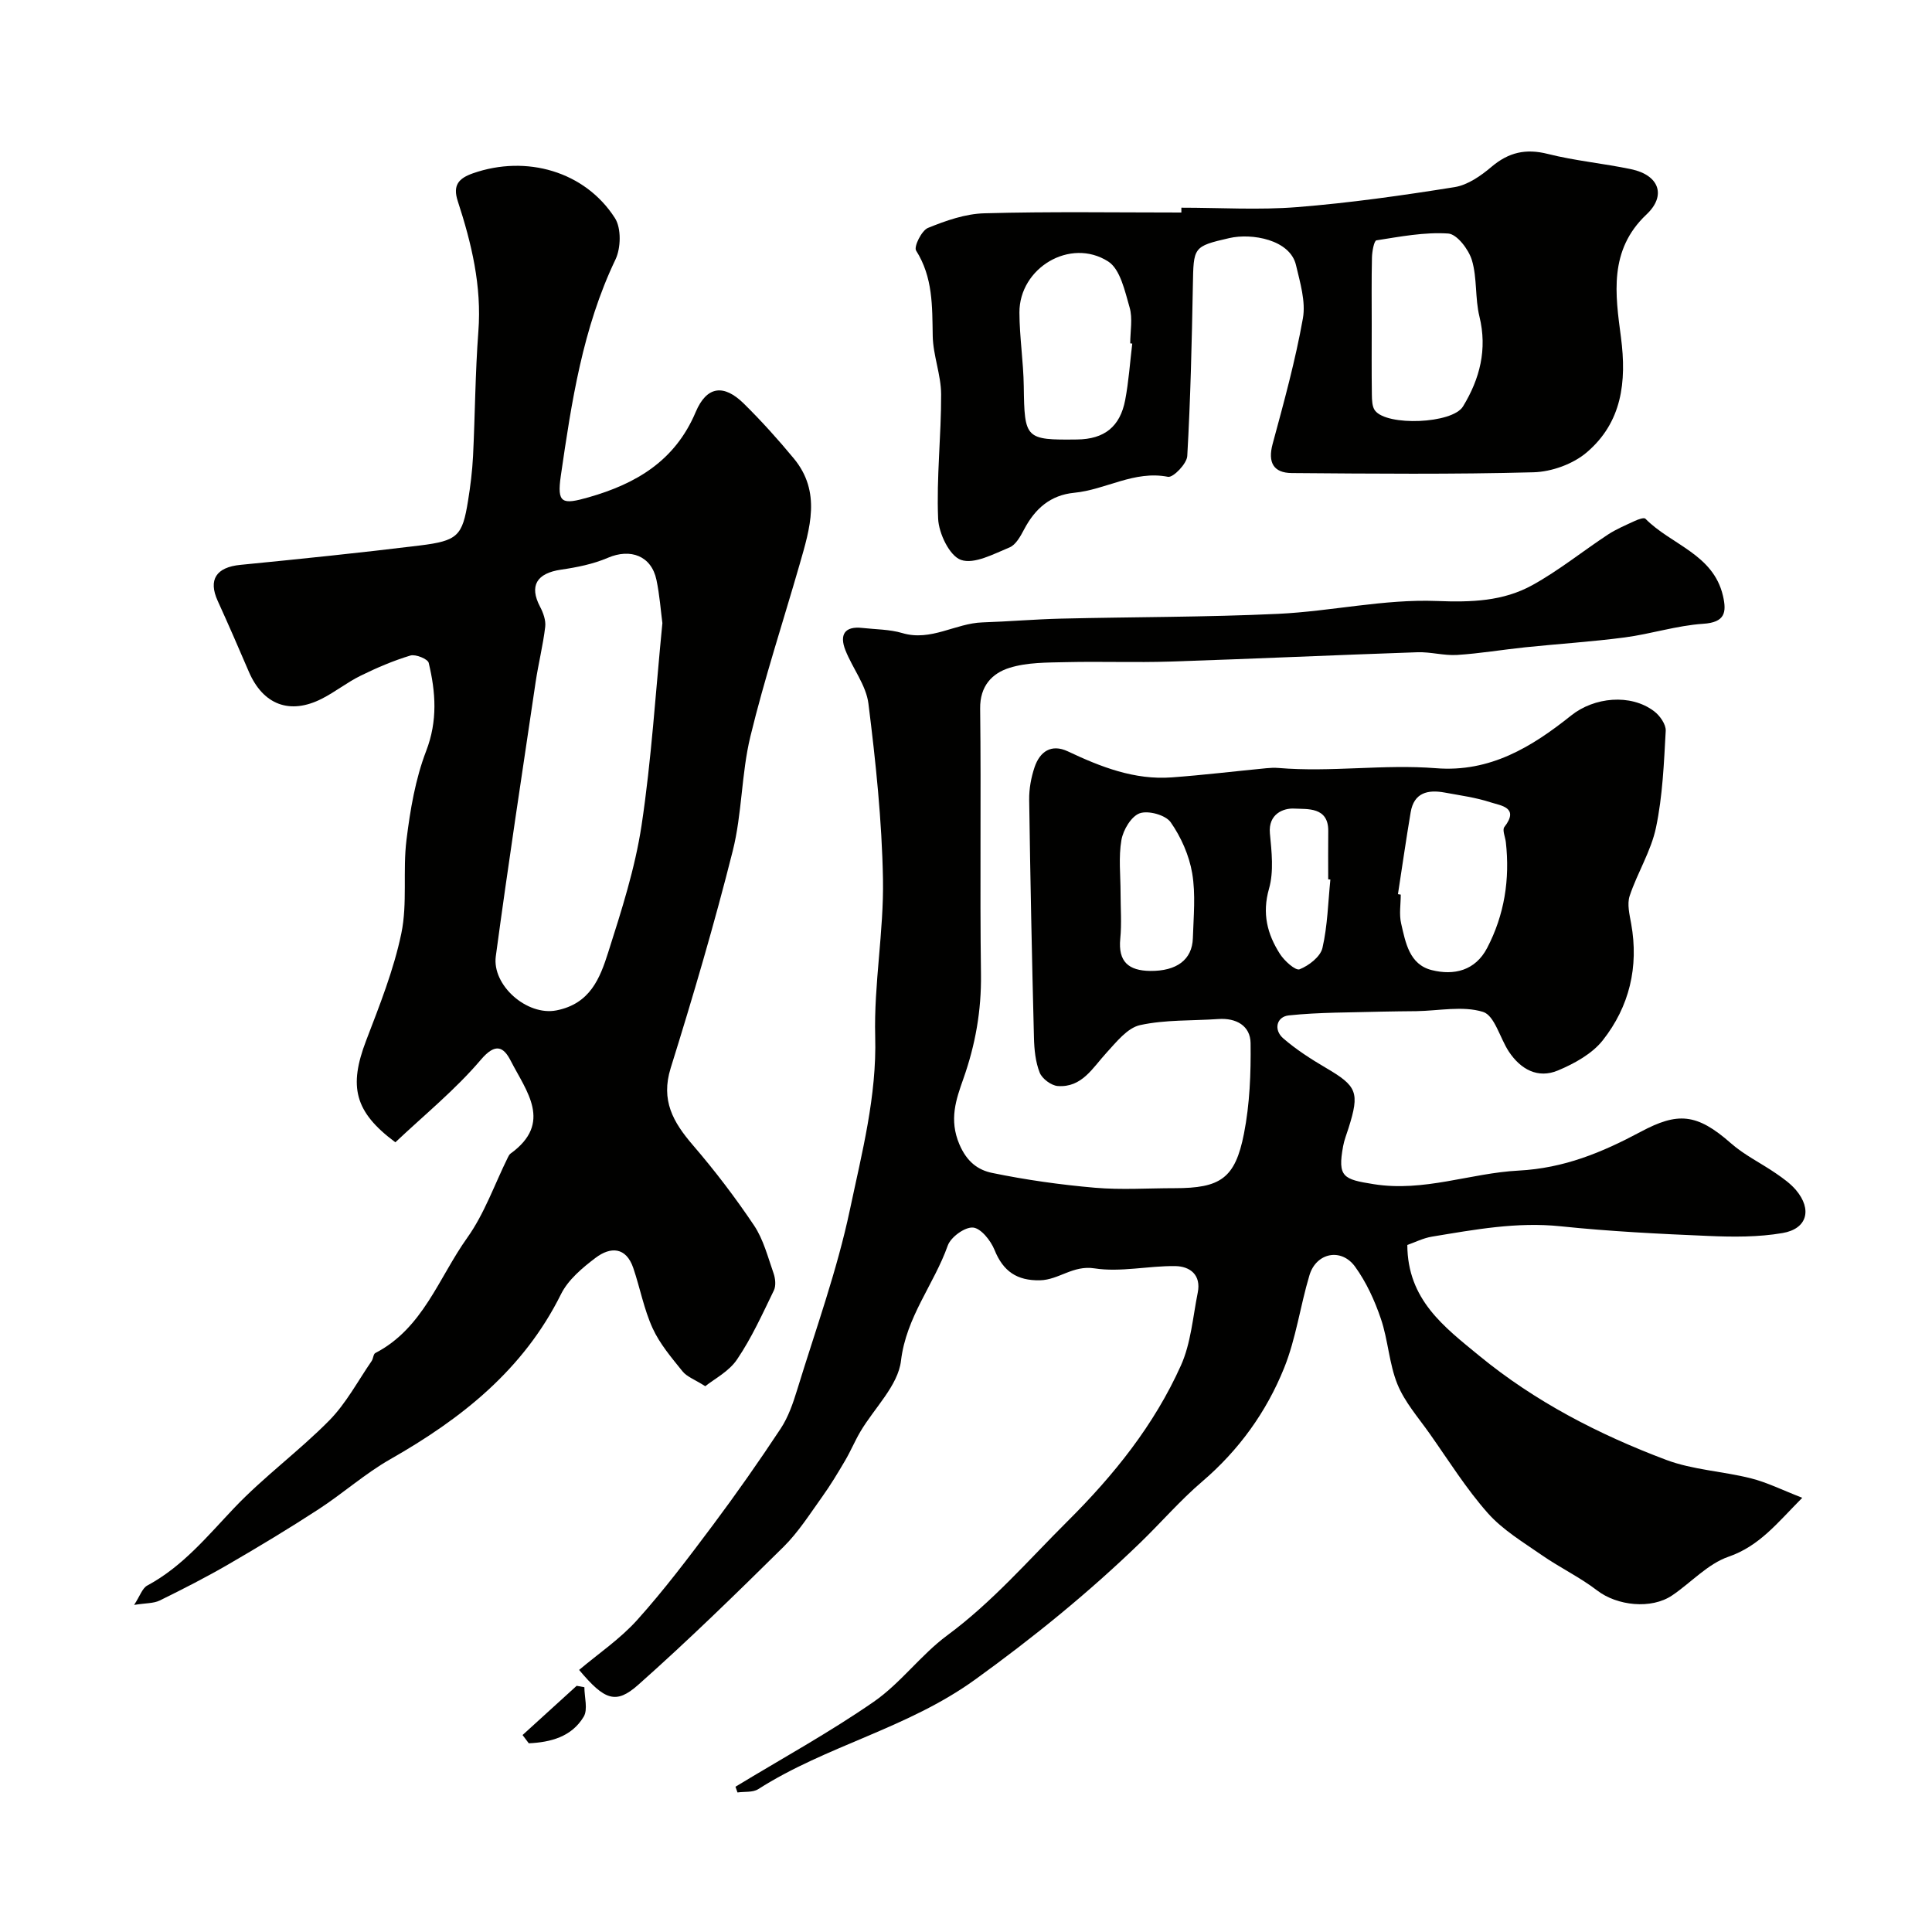 <svg enable-background="new 0 0 400 400" viewBox="0 0 400 400" xmlns="http://www.w3.org/2000/svg"><g fill="#010100"><path d="m152.27 369.92c9.58-5.81 19.43-11.22 28.62-17.58 5.58-3.86 9.75-9.71 15.23-13.76 9.32-6.88 16.76-15.52 24.88-23.6 9.67-9.62 17.95-19.94 23.49-32.26 2.08-4.62 2.47-10.02 3.49-15.09.74-3.66-1.58-5.46-4.67-5.5-5.58-.07-11.31 1.31-16.72.47-4.46-.69-7.36 2.38-11.27 2.47-4.77.1-7.63-1.85-9.42-6.3-.78-1.93-2.82-4.49-4.46-4.62-1.69-.13-4.6 1.98-5.22 3.74-2.86 8.06-8.6 14.73-9.68 23.84-.61 5.14-5.5 9.76-8.4 14.66-1.14 1.93-2 4.01-3.13 5.94-1.52 2.59-3.07 5.17-4.82 7.61-2.53 3.53-4.9 7.28-7.96 10.31-9.85 9.73-19.76 19.41-30.11 28.59-4.6 4.07-6.93 3.21-12.22-3.1 3.96-3.35 8.5-6.41 12.05-10.37 5.57-6.2 10.62-12.9 15.63-19.59 4.88-6.53 9.57-13.22 14.06-20.02 1.57-2.38 2.55-5.24 3.4-8 3.8-12.4 8.26-24.68 10.93-37.33 2.48-11.76 5.57-23.48 5.23-35.83-.29-10.84 1.8-21.74 1.61-32.59-.22-12.13-1.5-24.27-3.01-36.33-.48-3.83-3.29-7.32-4.77-11.07-1.25-3.18-.19-5.02 3.52-4.6 2.76.31 5.63.28 8.26 1.06 5.94 1.77 11-2.03 16.6-2.21 5.43-.18 10.85-.65 16.28-.78 14.98-.36 29.97-.29 44.93-.99 10.98-.52 21.95-3.09 32.85-2.66 7.16.28 13.72.07 19.8-3.29 5.47-3.02 10.39-7.01 15.63-10.46 1.74-1.14 3.7-1.96 5.6-2.84.67-.31 1.87-.74 2.16-.45 5.29 5.39 14.05 7.31 16.06 15.96.8 3.46.42 5.51-4.11 5.8-5.44.36-10.77 2.1-16.21 2.82-6.83.9-13.72 1.33-20.57 2.04-4.72.49-9.42 1.29-14.15 1.59-2.71.17-5.48-.65-8.21-.56-17.06.58-34.11 1.37-51.17 1.93-7.19.23-14.39-.05-21.58.12-3.93.09-8.05.03-11.72 1.18-3.58 1.12-6.13 3.74-6.07 8.43.22 18.33-.08 36.66.17 54.99.1 7.53-1.15 14.6-3.65 21.67-1.5 4.24-3 8.44-.82 13.56 1.56 3.66 3.88 5.32 6.78 5.92 7.02 1.45 14.16 2.45 21.3 3.07 5.46.47 10.99.09 16.49.09 9.46 0 12.53-2 14.35-11.29 1.2-6.11 1.45-12.49 1.37-18.75-.05-3.58-2.96-5.24-6.67-4.98-5.42.38-10.98.11-16.22 1.26-2.62.58-4.9 3.5-6.94 5.72-2.88 3.13-5.08 7.25-10.09 6.89-1.35-.1-3.24-1.51-3.74-2.77-.88-2.22-1.13-4.79-1.19-7.22-.42-16.43-.76-32.86-.99-49.29-.03-2.25.4-4.6 1.12-6.74 1.1-3.24 3.47-4.87 6.88-3.27 6.84 3.23 13.8 5.96 21.52 5.39 6.54-.48 13.06-1.27 19.6-1.9.83-.08 1.67-.12 2.5-.05 10.87.92 21.76-.81 32.61.05 11.21.89 19.84-4.41 27.99-10.92 4.74-3.79 12.29-4.57 17.17-.87 1.19.9 2.47 2.72 2.4 4.05-.37 6.7-.64 13.48-2.01 20.01-1.02 4.89-3.86 9.37-5.46 14.18-.56 1.7-.02 3.86.32 5.76 1.6 8.93-.38 17.14-5.88 24.12-2.21 2.8-5.86 4.81-9.26 6.24-4.18 1.76-7.75-.22-10.19-3.9-1.85-2.8-2.95-7.48-5.35-8.22-4.22-1.3-9.16-.22-13.8-.15-2.41.04-4.83.03-7.24.1-6.4.19-12.83.11-19.18.78-2.5.26-3.2 2.96-1.14 4.75 2.69 2.33 5.74 4.29 8.82 6.1 6.47 3.79 7.04 5.07 4.7 12.48-.39 1.24-.89 2.46-1.12 3.74-1.18 6.41.03 6.87 6.34 7.87 10.41 1.66 20.01-2.29 29.96-2.81 9.47-.5 17.26-3.74 25.32-8.04 7.62-4.07 11.57-3.88 18.67 2.38 2.78 2.45 6.25 4.12 9.34 6.25 1.48 1.02 3 2.1 4.14 3.45 3.37 4 2.33 8.02-2.8 8.89-5.01.86-10.23.82-15.34.6-10.21-.43-20.43-.94-30.59-2-9.08-.95-17.82.69-26.63 2.14-1.84.3-3.59 1.2-5.12 1.73.05 11.33 7.61 16.95 14.86 22.91 11.61 9.54 24.78 16.32 38.7 21.57 5.55 2.09 11.76 2.36 17.58 3.83 3.34.84 6.5 2.43 10.63 4.03-5.22 5.26-8.86 9.99-15.29 12.21-4.28 1.48-7.72 5.34-11.63 7.99-4.36 2.96-11.44 2.14-15.53-1-3.58-2.75-7.73-4.73-11.45-7.31-3.89-2.7-8.11-5.23-11.2-8.71-4.49-5.07-8.13-10.91-12.05-16.47-2.35-3.33-5.15-6.51-6.66-10.2-1.74-4.28-1.93-9.15-3.43-13.56-1.28-3.78-3.01-7.57-5.34-10.79-2.86-3.96-8.05-2.91-9.45 1.76-1.91 6.35-2.78 13.09-5.24 19.19-3.67 9.12-9.36 17.02-16.97 23.53-4.55 3.88-8.49 8.47-12.8 12.64-10.69 10.34-22.08 19.6-34.23 28.37-14.04 10.14-30.73 13.64-44.9 22.68-1.12.71-2.84.47-4.28.68-.14-.4-.28-.79-.42-1.19zm137.16-184.79c.19.03.39.06.58.09 0 2-.36 4.08.08 5.97.91 3.95 1.69 8.5 6.34 9.66 4.59 1.15 9 .13 11.46-4.57 3.59-6.87 4.74-14.22 3.88-21.91-.12-1.07-.78-2.54-.31-3.14 3.17-4.07-.73-4.43-2.83-5.11-3.07-1.01-6.33-1.44-9.52-2.03-3.48-.64-6.37 0-7.05 4.1-.95 5.64-1.76 11.29-2.63 16.94zm-57.43-.27c0 3.16.25 6.35-.06 9.48-.47 4.77 1.71 6.63 6.21 6.68 5.43.05 8.68-2.29 8.82-6.78s.6-9.08-.14-13.45c-.63-3.7-2.3-7.48-4.46-10.56-1.05-1.49-4.62-2.48-6.4-1.85-1.75.62-3.43 3.44-3.79 5.53-.62 3.55-.18 7.29-.18 10.95zm43.44-2.76c-.15-.02-.3-.03-.45-.05 0-3.33-.03-6.66.01-9.99.06-5.08-4.41-4.5-7.03-4.65-2.21-.13-5.43 1.08-5.05 5.14.36 3.79.83 7.88-.18 11.43-1.47 5.14-.37 9.41 2.25 13.51.92 1.45 3.24 3.53 4.08 3.19 1.92-.76 4.31-2.6 4.73-4.42 1.06-4.6 1.16-9.43 1.64-14.16z"/><path d="m146.02 287c-2.21-1.4-3.82-1.96-4.72-3.09-2.27-2.82-4.7-5.67-6.18-8.91-1.8-3.94-2.6-8.33-4-12.46-1.5-4.41-4.73-4.45-7.8-2.13-2.74 2.07-5.68 4.54-7.16 7.51-7.77 15.67-20.61 25.8-35.36 34.2-5.22 2.97-9.79 7.07-14.85 10.36-6.11 3.98-12.37 7.75-18.68 11.41-4.63 2.68-9.4 5.12-14.21 7.48-1.25.61-2.84.52-5.29.91 1.22-1.87 1.69-3.46 2.72-4.01 7.33-3.94 12.43-10.21 18.03-16.1 6.12-6.44 13.41-11.75 19.65-18.08 3.49-3.54 5.91-8.15 8.77-12.3.35-.5.34-1.44.77-1.66 9.87-5.11 13.12-15.59 19.01-23.84 3.58-5.01 5.67-11.08 8.43-16.66.14-.29.31-.61.55-.79 8.8-6.35 3.26-12.92.05-19.2-1.44-2.82-3.1-3.88-6.19-.24-5.33 6.27-11.83 11.54-17.7 17.1-8.51-6.31-9.68-11.57-6.06-21.05 2.78-7.27 5.71-14.61 7.29-22.19 1.3-6.26.27-12.97 1.07-19.38.77-6.22 1.84-12.59 4.07-18.39 2.41-6.26 1.98-12.18.53-18.25-.19-.81-2.72-1.84-3.79-1.52-3.55 1.07-7 2.55-10.33 4.19-2.77 1.36-5.23 3.34-7.98 4.74-6.66 3.4-12.21 1.26-15.15-5.6-2.1-4.9-4.23-9.8-6.44-14.65-2-4.4-.29-6.96 4.69-7.45 12.39-1.22 24.78-2.49 37.14-4.01 7.91-.97 8.83-2 10-9.24.5-3.07.88-6.18 1.04-9.29.42-8.59.45-17.21 1.1-25.79.72-9.4-1.41-18.24-4.27-27-1.06-3.26.16-4.69 3.15-5.74 11.05-3.87 23.2-.41 29.4 9.28 1.33 2.08 1.24 6.19.11 8.56-6.8 14.21-9.1 29.52-11.32 44.8-.83 5.73.27 6.01 5.76 4.44 9.87-2.82 17.9-7.56 22.16-17.64 2.29-5.43 5.83-5.84 9.98-1.75 3.64 3.59 7.08 7.41 10.34 11.35 5.74 6.94 3.34 14.49 1.2 21.94-3.42 11.87-7.28 23.62-10.19 35.61-1.88 7.75-1.71 15.99-3.66 23.72-3.8 15.1-8.2 30.06-12.84 44.93-2.09 6.7.5 11.2 4.57 15.94 4.55 5.29 8.81 10.87 12.69 16.66 1.94 2.9 2.85 6.52 4.03 9.88.38 1.08.54 2.6.07 3.57-2.35 4.84-4.59 9.81-7.59 14.24-1.68 2.54-4.78 4.11-6.61 5.59zm-8.88-157.99c-.33-2.49-.56-5.77-1.23-8.96-1.05-4.97-5.36-6.58-10.07-4.56-3.02 1.3-6.39 1.97-9.68 2.45-5.06.74-6.62 3.35-4.35 7.67.66 1.25 1.23 2.83 1.07 4.17-.46 3.87-1.43 7.68-2 11.54-2.8 18.88-5.68 37.76-8.23 56.67-.81 6.01 6.47 12.4 12.56 11.2 6.99-1.38 9.01-6.67 10.71-12.01 2.75-8.64 5.56-17.39 6.91-26.31 2.05-13.59 2.88-27.37 4.31-41.86z"/><path d="m244.59 43c8 0 16.03.51 23.98-.12 10.91-.87 21.78-2.41 32.6-4.14 2.72-.44 5.45-2.35 7.64-4.21 3.55-3 7.09-3.81 11.65-2.66 5.67 1.43 11.55 1.96 17.29 3.17 5.72 1.21 7.33 5.42 3.13 9.37-7.85 7.4-6.44 16.59-5.28 25.42 1.22 9.29.18 17.63-7.07 23.82-2.84 2.43-7.28 4.03-11.04 4.13-16.67.45-33.36.29-50.04.16-3.78-.03-5.01-2.17-3.96-6.05 2.33-8.6 4.7-17.22 6.26-25.97.62-3.49-.58-7.42-1.43-11.04-1.24-5.29-9.17-6.65-13.79-5.59-7.56 1.73-7.41 1.88-7.56 9.85-.22 11.76-.49 23.53-1.16 35.28-.09 1.59-2.92 4.51-3.99 4.3-6.99-1.37-12.88 2.67-19.39 3.3-4.98.48-8.14 3.31-10.39 7.57-.75 1.42-1.72 3.21-3.03 3.75-3.27 1.34-7.3 3.54-10.05 2.58-2.36-.82-4.6-5.48-4.73-8.54-.36-8.56.65-17.17.62-25.76-.02-4.03-1.67-8.04-1.74-12.08-.11-6.14.06-12.12-3.44-17.66-.51-.8 1.14-4.15 2.45-4.69 3.71-1.51 7.75-2.93 11.69-3.03 13.59-.38 27.19-.16 40.78-.16 0-.33 0-.67 0-1zm39.41 24.25c0 4.82-.04 9.64.03 14.47.02 1.11.04 2.48.65 3.28 2.48 3.27 16.02 2.75 18.22-.85 3.47-5.7 5.07-11.8 3.4-18.62-.93-3.79-.45-7.96-1.56-11.67-.67-2.22-3.09-5.39-4.9-5.51-4.91-.33-9.93.64-14.86 1.41-.5.08-.9 2.3-.93 3.54-.11 4.64-.05 9.3-.05 13.95zm-49.58 3.89c-.14-.02-.28-.03-.42-.05 0-2.49.54-5.14-.13-7.45-.98-3.38-1.93-7.91-4.44-9.51-7.85-5-18.4 1.34-18.37 10.58.02 5.09.83 10.18.9 15.27.15 10.87.31 11.14 11.06 11.01 5.59-.07 8.88-2.61 9.94-8.18.73-3.84.99-7.77 1.46-11.67z"/><path d="m108.19 359.22c3.73-3.4 7.46-6.79 11.2-10.19.53.1 1.07.2 1.6.29 0 2.07.77 4.6-.15 6.12-2.5 4.15-6.83 5.28-11.36 5.49-.43-.56-.86-1.14-1.29-1.71z"/></g></svg>